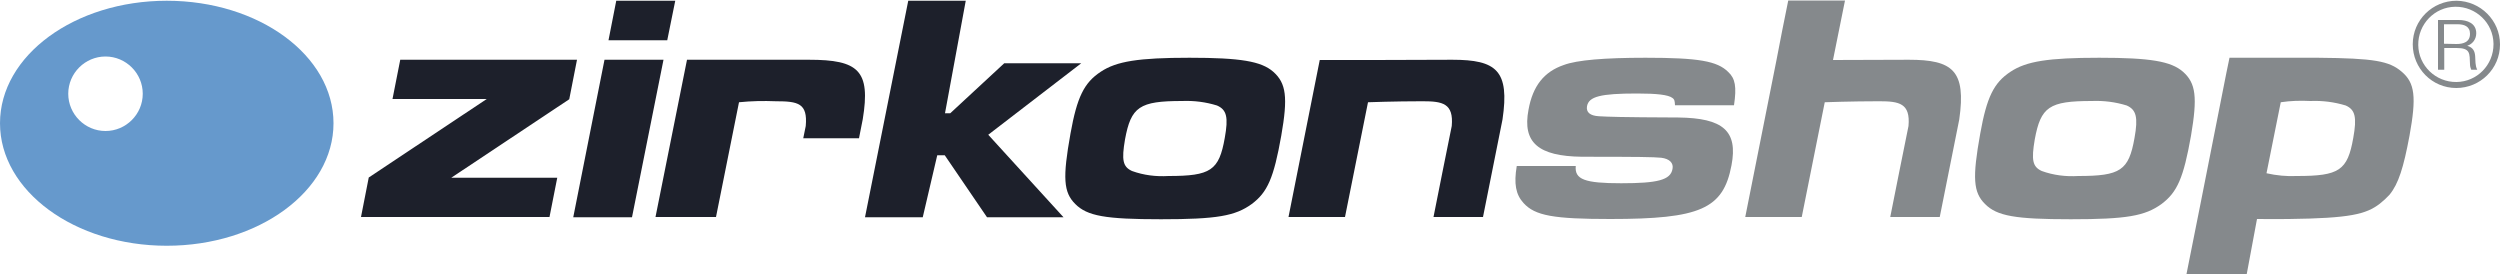 <?xml version="1.0" encoding="utf-8"?>
<!-- Generator: Adobe Illustrator 28.0.0, SVG Export Plug-In . SVG Version: 6.00 Build 0)  -->
<svg version="1.1" id="Ebene_1" xmlns="http://www.w3.org/2000/svg" xmlns:xlink="http://www.w3.org/1999/xlink" x="0px" y="0px"
	 viewBox="0 0 1000 110" style="enable-background:new 0 0 1000 110;" xml:space="preserve">
<style type="text/css">
	.st0{fill:#6699CC;}
	.st1{fill:#85898C;}
	.st2{fill:#1D202B;}
</style>
<path id="Pfad_772" class="st0" d="M66.7,0.3C29.9,0.3,0,22.2,0,49.3s29.9,49,66.7,49s66.7-21.9,66.7-49S103.6,0.3,66.7,0.3z
	 M42.2,52.4c-8.2,0-14.9-6.7-14.9-14.9c0-8.2,6.7-14.9,14.9-14.9s14.9,6.7,14.9,14.9c0,0,0,0,0,0C57.1,45.7,50.4,52.4,42.2,52.4z"/>
<g>
	<path class="st1" d="M982.6,0.3c-9.6,0-17.5,7.7-17.5,17.4c0,9.6,7.7,17.5,17.4,17.5c9.6,0,17.5-7.7,17.5-17.4c0,0,0,0,0-0.1
		C1000,8.2,992.2,0.4,982.6,0.3z M982.6,32.8c-8.3,0.1-15.2-6.5-15.3-14.8c-0.1-8.3,6.5-15.2,14.8-15.3c8.3-0.1,15.2,6.5,15.3,14.8
		c0,0.1,0,0.2,0,0.2C997.4,26,990.8,32.7,982.6,32.8z"/>
	<path class="st1" d="M986.9,18.3L986.9,18.3c2.2-0.7,3.6-2.7,3.6-5c0-4-3.6-5.3-7-5.3h-8.3v19.9h2.5v-8.7h4.9
		c5.7,0,5.2,2.2,5.4,6.5c0,0.8,0.2,1.5,0.5,2.2h2.4C989.1,24.5,991.8,19.8,986.9,18.3z M977.6,17.5V9.7h5.4c2.6,0,5,0.8,5,3.8
		c0,3.3-2.6,4.1-5.4,4.1L977.6,17.5z"/>
	<path class="st1" d="M960.7,28.7L960.7,28.7c-5-4.3-11-5.4-33.5-5.6c-2.9,0-7,0-11.8,0h-23.6l-1.3,6.3l-10.1,51.1l-5.8,29.1h24.1
		l4.1-22c5.4,0.1,9.8,0,12.8,0c24.4-0.3,30.8-1.9,36.3-6.1c1.4-1.1,2.7-2.3,3.9-3.6c3.6-4.4,5.6-10.8,8-23.6
		C966.6,38.8,966,33.2,960.7,28.7z M941.3,55.2L941.3,55.2c-2.3,13-5.6,15.2-22.5,15.2c-4.1,0.2-8.2-0.2-12.2-1.1l5.7-28.4
		c3.9-0.6,7.9-0.7,11.9-0.5c4.8-0.2,9.5,0.4,14.1,1.8C942.1,43.9,942.8,46.9,941.3,55.2z"/>
	<path class="st1" d="M873.2,28.7L873.2,28.7c-4.8-4.2-13.1-5.6-33.5-5.6c-20.4,0-29.2,1.4-35.5,5.6c-6.7,4.4-9.5,10.2-12.1,24.7
		c-3.2,17.8-2.8,23.5,1.9,28.2c4.8,4.8,12,6.1,34.3,6.1c22.3,0,29.7-1.3,36.3-6.1c6.3-4.7,8.8-10.4,11.8-27.3
		C879,38.9,878.4,33.3,873.2,28.7z M853.8,55.2L853.8,55.2c-2.3,13-5.6,15.2-22.5,15.2c-5,0.3-9.9-0.3-14.6-2
		c-3.7-1.7-4.2-4.4-2.8-12.6c2.4-13.1,5.8-15.4,22.8-15.4c4.8-0.2,9.5,0.4,14,1.8C854.5,43.9,855.3,46.9,853.8,55.2z"/>
	<path class="st1" d="M763.5,23.9c-9.3,0-27,0.1-30.3,0.1l4.8-23.8h-22.7c-1.6,7.9-3.2,15.8-4.7,23.8l-12.5,62.8h22.6l9.2-45.9
		c0,0,10.7-0.4,21.8-0.4c8,0,12.5,0.8,11.7,9.9c-0.1,0.6-7.3,36-7.3,36.4h19.8l7.8-39l0,0C786.5,28.2,781.1,23.9,763.5,23.9z"/>
	<path class="st1" d="M691.3,28.8L691.3,28.8c-4.4-4.4-11.9-5.7-33.1-5.7c-16.3,0-27.4,0.9-32.7,2.9c-7.9,2.7-12.4,8.4-14.1,17.9
		c-2.5,13.1,3.9,18.6,21.4,18.8c22.9,0,28.6,0.1,31.7,0.4c3.3,0.4,5,2.1,4.5,4.5c-0.8,4.4-5.9,5.7-20.5,5.7
		c-14.6,0-18.7-1.5-18.2-6.9h-23.6c-1.2,7.1-0.4,11.4,2.7,14.8c4.6,5.1,12.1,6.4,34.7,6.4c36,0,45.2-4,48.5-21.5
		c2.6-13.7-3.3-18.9-21.3-19.1c-23.9-0.1-27.9-0.3-31.7-0.5c-3.6-0.2-5.2-1.6-4.8-4c0.7-3.9,5.4-5.1,20-5.1c7.9,0,12.5,0.5,14.2,1.8
		c0.7,0.5,0.9,0.9,1,2.9h23.6C694.7,34.7,694.1,31.4,691.3,28.8z"/>
</g>
<g>
	<path class="st2" d="M580.9,23.9c-10.2,0-30.8,0.1-30.8,0.1h-22.2l-12.5,62.8H538l9.2-45.9c0,0,10.7-0.4,21.8-0.4
		c8,0,12.5,0.8,11.7,9.9c-0.1,0.6-7.3,36-7.3,36.4h19.8l7.8-39l0,0C603.9,28.2,598.6,23.9,580.9,23.9z"/>
	<path class="st2" d="M509.3,28.7L509.3,28.7c-4.8-4.2-13.1-5.6-33.5-5.6s-29.2,1.4-35.5,5.6c-6.7,4.4-9.5,10.2-12.1,24.7
		c-3.2,17.8-2.8,23.5,1.9,28.2c4.8,4.8,12,6.1,34.3,6.1c22.3,0,29.7-1.3,36.3-6.1c6.3-4.7,8.8-10.4,11.8-27.3
		C515.2,38.9,514.5,33.3,509.3,28.7z M489.9,55.2L489.9,55.2c-2.3,13-5.6,15.2-22.5,15.2c-5,0.3-9.9-0.3-14.6-2
		c-3.7-1.7-4.2-4.4-2.8-12.6c2.4-13.1,5.8-15.4,22.8-15.4c4.8-0.2,9.5,0.4,14,1.8C490.7,43.9,491.4,46.9,489.9,55.2z"/>
	<polygon class="st2" points="432.5,25.3 401.7,25.3 380.1,45.3 378,45.3 386.3,0.3 363.3,0.3 346,86.9 369.1,86.9 374.9,62.1 
		377.9,62.1 394.8,86.9 425.4,86.9 395.3,53.9 	"/>
	<path class="st2" d="M323.6,23.9h-48.8l-12.6,62.9h24.2l9.2-45.9c4.9-0.5,9.8-0.6,14.7-0.4c9,0,12.8,0.8,12,9.9c0,0.1-0.4,2-1,4.9
		h22.3l1.5-7.6l0,0C348.3,28.2,343.4,23.9,323.6,23.9z"/>
	<polygon class="st2" points="241.8,23.9 229.3,86.9 252.8,86.9 265.4,23.9 	"/>
	<polygon class="st2" points="270.1,0.3 246.5,0.3 243.4,16.1 266.9,16.1 	"/>
	<polygon class="st2" points="230.8,23.9 160.1,23.9 157,39.6 194.7,39.6 147.5,71 144.4,86.8 219.8,86.8 222.9,71.1 180.5,71.1 
		227.7,39.7 	"/>
</g>
</svg>

